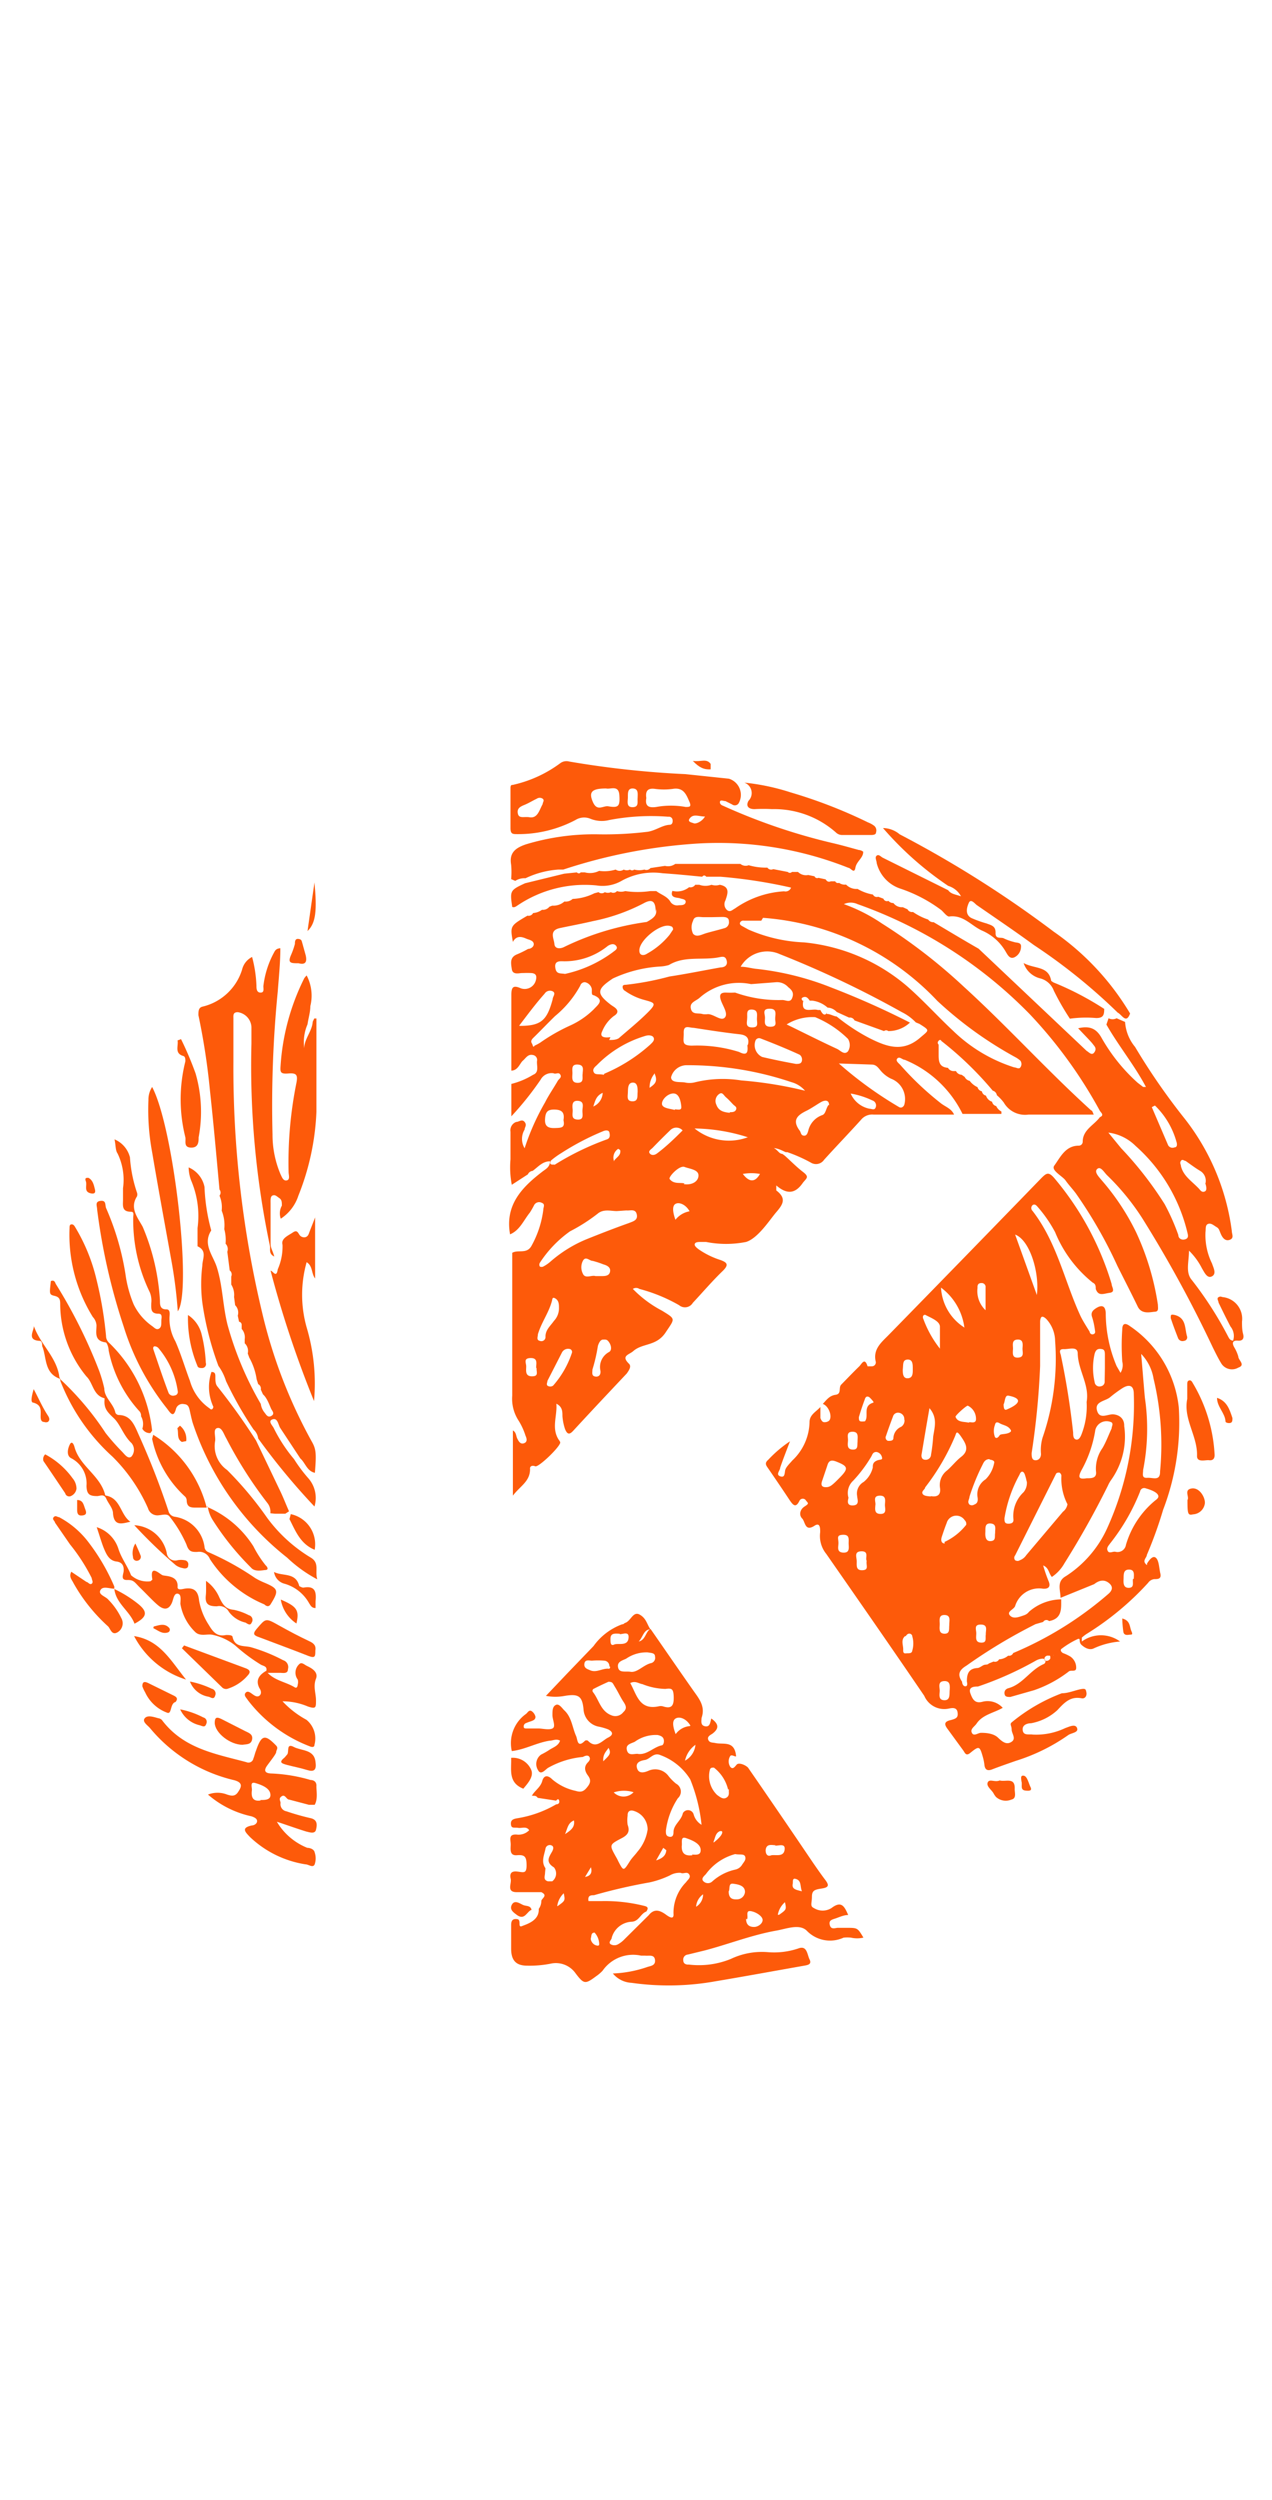 <svg viewBox="0 0 58.53 115" xmlns="http://www.w3.org/2000/svg"><g fill="#fd5a0a"><path d="m12.44 69.61a.64.64 0 0 0 -.12-.45 19.26 19.26 0 0 1 -1.91-3c-.11-.18-.2-.52-.41-.47s-.07.38-.1.59a1.34 1.34 0 0 0 .55 1.34 16.29 16.29 0 0 1 1.85 2.21 6.94 6.94 0 0 0 2 1.82c.42.25.18.62.3 1a6.28 6.28 0 0 1 -1.39-1 13.15 13.15 0 0 1 -4.35-6.22c-.05-.18-.09-.37-.13-.55s-.09-.28-.26-.29a.31.31 0 0 0 -.37.21c-.11.41-.23.25-.41 0a11.5 11.5 0 0 1 -2-3.78 28.32 28.32 0 0 1 -1.22-5.38c0-.16-.12-.37.16-.4s.19.21.26.35a12.3 12.3 0 0 1 .88 3 5.6 5.6 0 0 0 .38 1.41 2.62 2.62 0 0 0 .85 1c.1.07.2.2.33.11s.08-.29.1-.44 0-.24-.14-.24c-.37 0-.33-.24-.33-.48a1 1 0 0 0 -.07-.51 7.6 7.6 0 0 1 -.76-3.44c0-.11.06-.26-.11-.26-.43 0-.36-.3-.36-.56s0-.34 0-.52a2.78 2.78 0 0 0 -.25-1.6c-.1-.14-.08-.36-.14-.65a1.22 1.22 0 0 1 .71.83 6.3 6.3 0 0 0 .32 1.61.25.25 0 0 1 0 .19c-.35.55.06 1 .27 1.4a10.17 10.17 0 0 1 .79 3.39c0 .18 0 .41.3.4.18 0 .15.21.14.35a2.11 2.11 0 0 0 .27 1.12c.26.59.44 1.21.67 1.82a2.29 2.29 0 0 0 .91 1.27s.08.1.14 0 0-.1 0-.14a2.15 2.15 0 0 1 -.06-1.54c.19 0 .18.12.18.25s0 .29.08.4a29.17 29.17 0 0 1 1.79 2.5l1.11 2.32c.15.31.27.63.41.94l-.17.11h-.48zm-4.26-5.61a3.94 3.94 0 0 0 -.9-2 .26.26 0 0 0 -.16-.07c-.08 0-.08.1-.06.15.23.68.46 1.37.7 2a.23.23 0 0 0 .28.11.16.16 0 0 0 .14-.19z"/><path d="m1.56 61c.28.81 1 1.38 1.16 2.26a.33.33 0 0 0 .08.21 13.39 13.39 0 0 1 2.06 2.45 10.12 10.12 0 0 0 .75.85c.12.12.28.37.44.23a.48.48 0 0 0 0-.62c-.37-.34-.51-.86-.82-1.15s-.45-.46-.42-.83v-.08c-.53-.13-.52-.7-.83-1a5.27 5.27 0 0 1 -1.21-3.3c0-.2 0-.35-.26-.41s-.23-.1-.17-.68c.12-.05.18 0 .22.12a23.39 23.39 0 0 1 2 4 6.35 6.35 0 0 1 .24.82c0 .43.43.7.51 1.12a.19.19 0 0 0 .14.1c.56 0 .73.45.92.88a36.49 36.49 0 0 1 1.38 3.53.35.35 0 0 0 .29.27 1.62 1.62 0 0 1 1.37 1.38.28.28 0 0 0 .18.25 12.9 12.9 0 0 1 2.15 1.19 3.29 3.29 0 0 0 .42.21c.66.28.68.37.29 1-.09.13-.19.09-.29 0a5.52 5.52 0 0 1 -2.5-2.08.53.53 0 0 0 -.59-.33c-.24 0-.38 0-.49-.34a5.81 5.81 0 0 0 -.77-1.28c-.11-.16-.33-.08-.49-.07a.45.45 0 0 1 -.51-.32 7.71 7.71 0 0 0 -1.64-2.38 9.16 9.16 0 0 1 -2.39-3.47s0-.11-.06-.12c-.7-.27-.57-1-.78-1.49 0-.08 0-.23-.11-.24-.6-.03-.28-.44-.27-.68z"/><path d="m12.74 83.8a2.86 2.86 0 0 0 1.4 1.2c.12 0 .31.06.34.21a.86.86 0 0 1 0 .55c-.08.18-.28 0-.42 0a4.77 4.77 0 0 1 -2.55-1.25c-.23-.24-.43-.43.08-.54.1 0 .24-.08.24-.2s-.14-.18-.26-.22a4.5 4.5 0 0 1 -2-1 1.2 1.2 0 0 1 .88 0c.19.06.36.1.5-.11s.27-.43-.17-.55a7.16 7.16 0 0 1 -3.88-2.4c-.11-.13-.37-.29-.24-.45s.41-.06.63 0a.26.26 0 0 1 .19.12c1 1.29 2.45 1.52 3.86 1.9a.23.23 0 0 0 .32-.17c.05-.12.07-.24.12-.36.25-.73.41-.77.93-.23.11.12 0 .2 0 .29s-.27.42-.42.63-.12.35.19.36a7.37 7.37 0 0 1 1.81.3c.14 0 .28.08.27.27s.08.6-.08.87c0 0-.18 0-.27 0l-.91-.24c-.12 0-.18-.26-.34-.15s-.05.2-.05.31a.33.33 0 0 0 .27.38 11.13 11.13 0 0 0 1.09.31c.36.07.32.33.27.54s-.31.11-.45.08c-.48-.15-.92-.31-1.35-.45zm-.77-1c.24 0 .51 0 .47-.28s-.42-.42-.69-.5-.14.21-.16.34c-.04.33.06.52.41.46z"/><path d="m12.25 76.87c.07-.24-.16-.23-.27-.31a8 8 0 0 1 -1.16-.87 2.49 2.49 0 0 0 -1-.48c-.27-.08-.61.1-.85-.15a2.34 2.34 0 0 1 -.67-1.28.06.06 0 0 1 0 0c0-.17.06-.44-.12-.47s-.2.26-.27.42c-.16.36-.4.31-.64.11s-.54-.53-.81-.79-.29-.38-.61-.37-.17-.26-.16-.41 0-.4-.33-.44-.46-.32-.57-.58-.21-.62-.34-1a1.53 1.53 0 0 1 1 1c.14.44.42.79.58 1.21a1.13 1.13 0 0 0 .89.28s.1-.07.09-.09c-.13-.73.34-.24.47-.19s.74 0 .69.55c0 .15.21.09.32.07.44-.07.63.11.67.54a3 3 0 0 0 .45 1.13c.19.32.38.55.79.46.11 0 .28 0 .3.08.1.5.52.4.84.48a7.74 7.74 0 0 1 1.49.6.33.33 0 0 1 .22.41c0 .23-.23.17-.38.17h-.64z"/><path d="m14.5 56v2.81c-.18-.23-.1-.57-.39-.75a5.51 5.51 0 0 0 0 3 9.06 9.06 0 0 1 .34 3.39 48.87 48.87 0 0 1 -2-6c.1 0 .27.37.33-.06a2.6 2.6 0 0 0 .22-1.13c-.08-.29.26-.42.48-.57s.24.07.34.16.31.12.39-.1.18-.46.29-.75z"/><path d="m7 50c1 1.88 1.85 9.42 1.18 10.32a21.28 21.28 0 0 0 -.3-2.37c-.3-1.67-.6-3.29-.88-4.95a10.7 10.7 0 0 1 -.17-2.4 1.07 1.07 0 0 1 .17-.6z"/><path d="m12.24 76.86c.33.44.88.49 1.31.75.09.06.14 0 .15-.12a.43.43 0 0 0 0-.23.53.53 0 0 1 .06-.7c.11-.12.23 0 .34.06s.58.24.44.6 0 .67 0 1 0 .4-.37.28a3 3 0 0 0 -1.17-.24 4.3 4.3 0 0 0 1.1.85 1.11 1.11 0 0 1 .37 1.15c0 .13-.13.11-.22.07a6.52 6.52 0 0 1 -2.85-2.13c-.06-.1-.2-.21-.1-.33s.23 0 .33.07.21.14.31.06.08-.23 0-.34c-.2-.38 0-.62.29-.79zm.85 1.39s0 0 0 0h.05z"/><path d="m6.49 65.15a.31.31 0 0 0 -.1-.26 5.82 5.82 0 0 1 -1.39-2.77c0-.13-.08-.37-.14-.37-.54-.07-.42-.46-.42-.79a.63.63 0 0 0 -.17-.38 7.18 7.18 0 0 1 -1.07-4.09c0-.08 0-.17.1-.17s.14.1.19.18a8.35 8.35 0 0 1 .95 2.36 17.43 17.43 0 0 1 .44 2.6.42.42 0 0 0 .12.29 6.61 6.61 0 0 1 2 4.06l-.08.11a.38.38 0 0 1 -.37-.2.71.71 0 0 0 -.06-.57z"/><path d="m5.26 73.08c-.23 0-.53-.14-.64.07s.24.28.37.44a3.11 3.11 0 0 1 .59.84.48.48 0 0 1 -.18.66c-.25.14-.31-.14-.42-.27a7.84 7.84 0 0 1 -1.6-2c-.07-.15-.22-.28-.1-.52l.7.47c.07 0 .15.15.24.08s0-.18 0-.26a8.48 8.48 0 0 0 -1-1.55l-.69-1c0-.07-.15-.15-.06-.25s.17 0 .25 0a4.15 4.15 0 0 1 1.38 1.19 9.35 9.35 0 0 1 1.16 2z"/><path d="m8.33 47.8a14.93 14.93 0 0 1 .67 1.58 6.35 6.35 0 0 1 .14 2.94c0 .19 0 .48-.35.47s-.23-.29-.26-.47a7.15 7.15 0 0 1 0-3.5c0-.09 0-.2-.08-.24-.44-.12-.23-.46-.28-.72z"/><path d="m7.05 66a5.53 5.53 0 0 1 2.46 3.35h-.47c-.24 0-.44 0-.45-.33a.26.26 0 0 0 -.1-.2 5 5 0 0 1 -1.49-2.63z"/><path d="m9.51 69.31a4.71 4.71 0 0 1 2.15 1.82 5 5 0 0 0 .56.87c.09.08.15.21 0 .22s-.5.1-.67-.11a12.55 12.55 0 0 1 -1.77-2.2 1.59 1.59 0 0 1 -.22-.61z"/><path d="m8.47 75.69 2.86 1.06c.19.08.2.18.07.32a2 2 0 0 1 -.89.6.26.26 0 0 1 -.3-.06l-1.84-1.79z"/><path d="m14.51 75.93c0 .25 0 .36-.3.25-.76-.3-1.53-.58-2.29-.87-.23-.08-.31-.14-.12-.37.43-.5.41-.52 1-.19s.94.51 1.42.74c.23.1.33.22.29.44z"/><path d="m6 70c-.37.08-.75.23-.8-.38 0-.24-.21-.45-.31-.68s-.27-.13-.41-.12c-.35 0-.49-.07-.5-.47a1.31 1.31 0 0 0 -.7-1.27c-.23-.11-.17-.43-.07-.63s.19 0 .22.12c.24.87 1.16 1.29 1.4 2.16 0 0 0 .07.06.07.67.13.65.89 1.11 1.2z"/><path d="m8.56 77.26a4.07 4.07 0 0 1 -2.39-2c1.2.19 1.68 1.12 2.39 2z"/><path d="m8.65 60.49a1.48 1.48 0 0 1 .62.86 6.67 6.67 0 0 1 .2 1.34.18.18 0 0 1 -.16.24c-.1 0-.2 0-.23-.11a5.68 5.68 0 0 1 -.43-2.33z"/><path d="m6.55 77.57c0-.22.1-.23.27-.15l1.18.58c.16.08.18.16.08.29-.27.07-.16.6-.4.49a1.79 1.79 0 0 1 -1-.93 1.6 1.6 0 0 1 -.13-.28z"/><path d="m2.08 66.9a3.7 3.7 0 0 1 1.26 1.1.75.75 0 0 1 .18.48.43.43 0 0 1 -.24.33.19.19 0 0 1 -.28-.12c-.33-.49-.67-1-1-1.48a.3.3 0 0 1 .08-.31z"/><path d="m11.16 80.26c-.57 0-1.26-.54-1.28-1 0-.27.09-.29.3-.19l1.1.56c.16.08.37.14.32.39s-.29.21-.44.24z"/><path d="m9.48 72.72a1.83 1.83 0 0 1 .62.78c.14.28.27.52.65.55a2.67 2.67 0 0 1 .7.25.22.22 0 0 1 .13.34c-.06.15-.17.07-.28 0a1.31 1.31 0 0 1 -.77-.5.5.5 0 0 0 -.55-.25c-.39 0-.55-.1-.51-.5.02-.17.01-.39.01-.67z"/><path d="m6.18 70.16a1.61 1.61 0 0 1 1.49 1.26.39.39 0 0 0 .5.35.87.87 0 0 1 .32 0 .19.19 0 0 1 .17.24c0 .14-.14.16-.26.12a.77.77 0 0 1 -.31-.13 22.42 22.42 0 0 1 -1.91-1.84z"/><path d="m14.52 81.07c.05.35-.07.45-.39.35s-.61-.15-.91-.23-.39-.13-.12-.35l.12-.14c.09-.13-.06-.53.3-.34s.95.1 1 .71z"/><path d="m12.61 72.31c.39.21 1 0 1.16.65 0 0 .13.08.2.07.55-.1.59.22.55.63v.31c-.19 0-.23-.13-.29-.21a1.89 1.89 0 0 0 -1.18-.92.65.65 0 0 1 -.44-.53z"/><path d="m5.25 73.09a5.6 5.6 0 0 1 1.07.66c.5.39.46.63-.13.94-.22-.59-.86-.93-.93-1.61z"/><path d="m46 81.9c.28.08.72-.17.69.4 0 .17.09.43-.15.48a.67.67 0 0 1 -.71-.12.91.91 0 0 1 -.11-.16c-.09-.17-.35-.33-.27-.51s.33.01.55-.09z"/><path d="m13.38 69.65a1.42 1.42 0 0 1 1.1 1.64c-.66-.27-.88-.86-1.16-1.41z"/><path d="m13.74 44.31c-.36 0-.52 0-.34-.4a3.53 3.53 0 0 0 .17-.49c0-.09 0-.25.16-.23s.15.1.18.19l.15.54c.08.31.01.48-.32.39z"/><path d="m8.29 78.63a3.91 3.91 0 0 1 1.06.37.21.21 0 0 1 .14.3c-.06.19-.19.09-.31.06a1.31 1.31 0 0 1 -.89-.73z"/><path d="m14.47 40.59c.12 1.28.07 1.87-.32 2.24z"/><path d="m8.74 77.35a4.28 4.28 0 0 1 1 .33.23.23 0 0 1 .16.32c-.06.2-.19.08-.3.05a1.11 1.11 0 0 1 -.86-.7z"/><path d="m1.55 63.9c.22.41.4.83.65 1.21.06.09.12.21 0 .3a.24.24 0 0 1 -.17 0c-.14 0-.16-.13-.16-.25 0-.27.06-.53-.34-.64-.15 0-.05-.38.02-.62z"/><path d="m12.92 73.58c.75.32.86.5.72 1.1a1.64 1.64 0 0 1 -.72-1.1z"/><path d="m3.55 69c.28 0 .3.24.36.39s.11.29-.11.32-.25-.1-.25-.26z"/><path d="m4.07 54.18c.21.11.25.34.3.54s-.09.2-.21.17c-.32-.08-.14-.37-.21-.55s.05-.16.12-.16z"/><path d="m47 81.94c0-.09-.07-.28.1-.26s.23.35.32.53-.09.17-.21.16c-.3-.02-.15-.27-.21-.43z"/><path d="m7.06 74.9c0-.06 0-.08.05-.09.24-.06.48-.15.68.08a.13.13 0 0 1 -.06.2c-.27.09-.45-.09-.67-.19z"/><path d="m6.23 71c.1.22.17.37.23.53a.18.18 0 0 1 -.12.26.17.17 0 0 1 -.22-.17.82.82 0 0 1 .11-.62z"/><path d="m8.37 66.33c-.25-.14-.14-.41-.21-.63l.12-.12a.8.8 0 0 1 .29.71z"/><path d="m50 48.34c.11.06.24.24.36.06s0-.27-.08-.38-.42-.45-.67-.72c.51-.12.82 0 1.06.41a8.22 8.22 0 0 0 1.67 2.09l.26.2s.05 0 .13 0c-.53-1-1.26-1.89-1.82-2.87l.1-.29a.4.4 0 0 0 .37 0l.39.17a2 2 0 0 0 .46 1.15 29.67 29.67 0 0 0 2.22 3.22 10.59 10.59 0 0 1 2.23 5.24c0 .15.12.33-.09.41s-.34-.09-.42-.28-.08-.24-.2-.31-.24-.19-.38-.14-.1.24-.12.37a2.94 2.94 0 0 0 .3 1.45c.06.19.22.47 0 .59s-.35-.18-.46-.36a3.09 3.09 0 0 0 -.6-.82c0 .52-.17 1 .13 1.35a16.66 16.66 0 0 1 1.66 2.58c.05.09.09.2.24.21a.69.69 0 0 0 -.12-.65c-.19-.36-.37-.73-.55-1.1 0-.08-.1-.19 0-.25s.15 0 .22 0a1 1 0 0 1 .86 1.12c0 .19 0 .38.05.57s0 .33-.24.31-.28.1-.17.3a1.82 1.82 0 0 1 .19.43c0 .17.35.39 0 .51a.58.58 0 0 1 -.77-.17c-.15-.24-.27-.49-.4-.75a57.44 57.44 0 0 0 -3.23-5.92 11 11 0 0 0 -1.63-2c-.14-.13-.3-.44-.46-.3s.08.37.21.53a10.89 10.89 0 0 1 1.58 2.39 12.14 12.14 0 0 1 1 3.33c0 .15.05.31-.14.32s-.61.14-.79-.24c-.3-.62-.62-1.24-.93-1.86a21 21 0 0 0 -1.92-3.35c-.15-.2-.33-.39-.47-.59s-.68-.46-.52-.68c.28-.38.51-.92 1.13-.92a.18.18 0 0 0 .18-.18c0-.55.52-.76.79-1.13.21-.09.06-.2 0-.29a21.22 21.22 0 0 0 -3.21-4.43 20.72 20.72 0 0 0 -7.94-5.08.75.75 0 0 0 -.63 0 7.74 7.74 0 0 1 1.75.89 25.26 25.26 0 0 1 3.77 2.91c2 1.82 3.84 3.86 5.86 5.69.06 0 .08.13.12.19-1 0-2 0-3 0a1.13 1.13 0 0 1 -1.14-.55 2.05 2.05 0 0 0 -.32-.34.26.26 0 0 0 -.19-.21 15.54 15.54 0 0 0 -2.37-2.29c0-.05-.09-.06-.12 0a.11.11 0 0 0 0 .17v.5c0 .34.07.54.43.57a.29.29 0 0 0 .25.15h.12a.3.3 0 0 0 .26.17l.14.1a.33.33 0 0 0 .23.18.93.93 0 0 0 .36.29.26.26 0 0 0 .2.19.25.25 0 0 0 .19.2.43.43 0 0 0 .28.28.25.25 0 0 0 .19.2.53.53 0 0 0 .24.25v.11h-1.79a5.13 5.13 0 0 0 -2.66-2.49c-.11 0-.24-.17-.34-.06s.07.22.14.3a13.93 13.93 0 0 0 1.85 1.75c.21.17.5.25.62.53h-3.71a.66.66 0 0 0 -.57.24c-.56.62-1.14 1.22-1.7 1.84a.45.45 0 0 1 -.61.13 6.87 6.87 0 0 0 -1.08-.48s0 0-.06 0-.28-.16-.56-.19c.2.11.23.26.39.27l.11.08c.28.25.54.52.84.75s.17.28 0 .49c-.34.5-.72.57-1.23.13v.23c.49.37.3.65 0 1s-.84 1.2-1.39 1.37a4.75 4.75 0 0 1 -1.84 0h-.24c-.11 0-.25 0-.28.09s.09.18.18.25a3.78 3.78 0 0 0 1 .49c.3.11.4.21.12.49-.49.47-.94 1-1.39 1.48a.42.42 0 0 1 -.63.11 7.5 7.5 0 0 0 -1.83-.75.27.27 0 0 0 -.3 0 5.27 5.27 0 0 0 1.34 1c.65.4.6.35.17 1s-1.06.48-1.49.86c-.19.17-.58.21-.2.58.13.12 0 .31-.1.45-.82.87-1.64 1.74-2.45 2.62-.18.2-.28.2-.39-.06a2.46 2.46 0 0 1 -.12-.6c0-.21 0-.43-.28-.57.05.56-.24 1.12.11 1.66a.37.37 0 0 1 .07.12c0 .2-1 1.16-1.15 1.1s-.26 0-.24.13c0 .57-.45.77-.79 1.22v-3c.16.09.14.25.2.37s.14.28.31.22.13-.22.07-.35a3 3 0 0 0 -.31-.68 1.84 1.84 0 0 1 -.3-1.16c0-2.19 0-4.38 0-6.57.27-.16.66.07.88-.31a4.59 4.59 0 0 0 .55-1.67c0-.12.1-.26-.07-.32a.26.26 0 0 0 -.36.12 3.54 3.54 0 0 1 -.19.33c-.29.36-.46.81-.91 1-.24-1.34.53-2.15 1.48-2.88.15-.12.35-.2.36-.48-.35 0-.55.26-.8.44a.27.27 0 0 0 -.22.16l-.74.48a4.22 4.22 0 0 1 -.06-1.17c0-.42 0-.85 0-1.27a.41.41 0 0 1 .26-.45c.13 0 .27-.15.39 0s0 .24 0 .35a.83.83 0 0 0 0 .86 10.91 10.91 0 0 1 .94-2.11c.17-.34.39-.65.59-1 .06-.09.19-.15.11-.28s-.2 0-.31-.06a.57.57 0 0 0 -.59.29 14.23 14.23 0 0 1 -1.35 1.69v-1.49a3.54 3.54 0 0 0 1-.42c.29-.11.16-.41.18-.63a.23.23 0 0 0 -.19-.28c-.23-.05-.32.14-.46.26s-.22.45-.53.46c0-1.16 0-2.33 0-3.49 0-.36.09-.45.43-.3a.53.53 0 0 0 .7-.38c.05-.19 0-.31-.22-.32s-.29 0-.42 0-.43.1-.47-.18-.1-.54.24-.68a4.81 4.81 0 0 0 .51-.25c.11 0 .27-.09.26-.23s-.17-.18-.29-.22-.47-.26-.67.13c-.13-.74-.13-.74.67-1.21a.23.23 0 0 0 .26-.12.79.79 0 0 0 .41-.15.38.38 0 0 0 .34-.14l.13-.05a.77.77 0 0 0 .56-.19.47.47 0 0 0 .38-.12 2.46 2.46 0 0 0 1-.26l.19-.05a.23.23 0 0 0 .29 0 .35.35 0 0 0 .28 0 .22.22 0 0 0 .28-.05.62.62 0 0 0 .38 0 4 4 0 0 0 1.15 0h.28c.22.17.51.24.66.51a.37.37 0 0 0 .38.14c.12 0 .29 0 .31-.14s-.16-.14-.27-.18-.47 0-.34-.34a.88.88 0 0 0 .77-.17.26.26 0 0 0 .28-.11h.19a.83.83 0 0 0 .56 0 .62.62 0 0 0 .38 0c.49.09.36.42.26.72a.36.36 0 0 0 .06.43c.15.14.26 0 .38-.06a4.37 4.37 0 0 1 2.26-.79.27.27 0 0 0 .32-.17 23.13 23.13 0 0 0 -3.24-.5h-.66c-.07-.08-.13-.07-.19 0-.61-.06-1.21-.12-1.82-.16a3 3 0 0 0 -1.89.35 1.76 1.76 0 0 1 -1.15.21 5.53 5.53 0 0 0 -3.62.91c-.08.05-.15.12-.26.08-.11-.75-.1-.77.59-1.09l1.8-.44.58-.06c.07.06.13.06.18 0h.19a.94.94 0 0 0 .66-.07 1.77 1.77 0 0 0 .76-.06.32.32 0 0 0 .37 0 .33.33 0 0 0 .29 0 .14.14 0 0 0 .19 0 .94.94 0 0 0 .47 0 .24.24 0 0 0 .28-.07l.67-.1a.56.56 0 0 0 .47-.09h3a.38.38 0 0 0 .38.06 2.78 2.78 0 0 0 .86.11.21.21 0 0 0 .27.07l.67.13a.13.13 0 0 0 .19 0h.28a.52.52 0 0 0 .47.14l.29.06a.13.13 0 0 0 .18.07l.33.07c.06.09.13.14.24.09h.2a.14.14 0 0 0 .18.07.44.44 0 0 0 .32.08.66.66 0 0 0 .53.2 2.1 2.1 0 0 0 .71.26.19.19 0 0 0 .24.1l.24.09a.17.17 0 0 0 .23.1.29.29 0 0 0 .23.1.48.48 0 0 0 .43.19l.22.1a.23.23 0 0 0 .25.12 2.7 2.7 0 0 0 .7.35.27.27 0 0 0 .25.12c.69.41 1.37.82 2.07 1.22m-7 3c.18 0 .31.1.47.12a9 9 0 0 0 1.52 1c.76.38 1.5.66 2.29 0 .45-.39.5-.34 0-.66l-.17-.07a2.3 2.3 0 0 0 -.64-.47 46.59 46.59 0 0 0 -5.62-2.67 1.41 1.41 0 0 0 -1.8.58c.27 0 .51.08.75.1a13.08 13.08 0 0 1 3.43.86 37.47 37.47 0 0 1 3.61 1.61 1.45 1.45 0 0 1 -1 .39.14.14 0 0 0 -.19 0l-1.36-.49a.23.23 0 0 0 -.25-.13l-.57-.26a.6.6 0 0 0 -.42-.2 1.29 1.29 0 0 0 -.7-.32h-.12c-.07-.1-.15-.21-.29-.16s-.08.12 0 .2v-.07c-.15.68.39.37.66.46h.12c.11.24.25.3.32.05zm-3-4.29h-.8a.17.17 0 0 0 -.16.06c-.06.09 0 .15.08.19l.29.16a7.09 7.09 0 0 0 2.56.59 8.55 8.55 0 0 1 4.72 2c.75.65 1.41 1.39 2.14 2.07a7.13 7.13 0 0 0 2.81 1.68c.1 0 .21.1.28 0a.26.26 0 0 0 0-.31 1.19 1.19 0 0 0 -.23-.16 17.74 17.74 0 0 1 -3.59-2.59 12.26 12.26 0 0 0 -8.02-3.82zm-7 5.49c.14 0 .31 0 .44-.08.45-.39.92-.77 1.34-1.19s.32-.44-.15-.57a2.74 2.74 0 0 1 -.9-.42.2.2 0 0 1 -.11-.19c0-.08.08-.09.15-.09a13 13 0 0 0 2-.38c.79-.12 1.57-.28 2.36-.42.16 0 .33-.08.28-.3s-.18-.2-.33-.17c-.77.16-1.6-.08-2.33.36a1.67 1.67 0 0 1 -.41.07 6 6 0 0 0 -2.17.55c-.75.5-.77.69-.08 1.22l.12.08c.2.13.25.28 0 .43a1.68 1.68 0 0 0 -.53.7c-.11.22.01.32.38.27zm6.53-2.57a2.73 2.73 0 0 0 -2.36.62c-.17.16-.48.21-.41.51s.35.18.55.25a.86.86 0 0 0 .23 0c.28 0 .61.34.78.16s-.09-.53-.18-.8 0-.36.25-.35.3 0 .41 0a5.94 5.94 0 0 0 2.17.34c.16 0 .36.14.45-.09s0-.36-.18-.5a.69.69 0 0 0 -.54-.23zm2.61 5.08a1.26 1.26 0 0 0 -.75-.57 14.92 14.92 0 0 0 -4.86-.78.74.74 0 0 0 -.68.55c0 .27.39.21.62.24a1 1 0 0 0 .46 0 5.37 5.37 0 0 1 2.15-.09 18.41 18.41 0 0 1 3.12.52zm-7-8.4c0-.5-.16-.62-.57-.39a8.7 8.7 0 0 1 -2.31.81c-.51.12-1 .21-1.52.32s-.28.48-.26.73.29.23.47.13a12.52 12.52 0 0 1 3.78-1.14c.34-.19.47-.31.43-.59zm-1.79 13.76c-.27 0-.61-.11-.88.12a8 8 0 0 1 -1.27.81 5.33 5.33 0 0 0 -1.39 1.45.17.17 0 0 0 0 .17.18.18 0 0 0 .16 0 1.69 1.69 0 0 0 .31-.21 6 6 0 0 1 1.69-1.05c.65-.26 1.29-.51 1.94-.74.2-.08.42-.13.36-.4s-.3-.16-.48-.18zm22.62-3.61.59.72a16.5 16.5 0 0 1 2 2.57 10 10 0 0 1 .63 1.42c0 .15.14.25.31.2s.14-.18.11-.3a7.73 7.73 0 0 0 -2.39-4 2.15 2.15 0 0 0 -1.25-.61zm-26.4-4a2.15 2.15 0 0 0 .26-.14 8.46 8.46 0 0 1 1.34-.77 3.76 3.76 0 0 0 1.12-.76c.19-.21.52-.43 0-.65-.14 0-.06-.22-.1-.33a.4.4 0 0 0 -.31-.27.22.22 0 0 0 -.21.16 4.75 4.75 0 0 1 -1.16 1.4c-.35.34-.68.69-1 1-.07.07-.13.15-.07.25s.03.14.09.16zm14 .82a17.84 17.84 0 0 0 2.76 2c.11.07.21 0 .25-.1a1 1 0 0 0 -.61-1.2 1.45 1.45 0 0 1 -.51-.41c-.1-.12-.19-.24-.38-.24zm-4.18-.88c.06-.28-.06-.42-.36-.46-.72-.08-1.43-.19-2.14-.3-.21 0-.47-.16-.46.23s-.12.58.37.59a6.45 6.45 0 0 1 2.18.29c.35.18.42.04.38-.3zm1.75-.93c.84.41 1.59.79 2.35 1.14.15.07.33.3.5.11a.54.54 0 0 0 0-.57 4.71 4.71 0 0 0 -1.51-1 2.24 2.24 0 0 0 -1.37.37zm-8.36 2.28a7.56 7.56 0 0 0 2.1-1.33c.09-.09.22-.19.17-.32s-.26-.13-.38-.09a5.19 5.19 0 0 0 -2.24 1.35c-.09.08-.21.18-.14.32s.22.07.46.12zm7.19-1.62a.18.18 0 0 0 -.23.08.6.6 0 0 0 .3.77c.51.12 1 .22 1.55.32.12 0 .23 0 .27-.11s0-.26-.11-.32c-.57-.26-1.18-.51-1.78-.74zm-9-2.97a5.77 5.77 0 0 0 2.2-1c.08-.07.26-.15.15-.29s-.28-.06-.38 0a3.15 3.15 0 0 1 -2 .71c-.17 0-.46-.05-.42.28s.23.26.45.3zm6.74-2.61h-.37c-.18 0-.42-.08-.48.17a.68.68 0 0 0 0 .59c.14.17.36.06.53 0s.6-.16.9-.25a.28.28 0 0 0 .22-.32c0-.18-.16-.2-.31-.2zm-8.82 5c1 0 1.25-.27 1.51-1.22 0-.13.17-.28 0-.37a.29.29 0 0 0 -.37.11c-.42.47-.78.96-1.17 1.47zm1.6 6.39a12.48 12.48 0 0 1 2.41-1.17c.15-.05.14-.2.11-.32s-.19-.1-.3-.05a12 12 0 0 0 -1.91 1 3.83 3.83 0 0 0 -.46.33.18.18 0 0 0 -.05.16c.03.04.1.05.17.04zm12.63-2.74c0-.26-.2-.23-.34-.16s-.45.29-.69.41c-.41.2-.69.42-.33.91.07.08.05.22.19.24s.18-.12.21-.22a1 1 0 0 1 .66-.73c.15-.07.15-.29.27-.46zm-7.18-8.08c0-.13-.07-.15-.16-.17-.44-.11-1.41.67-1.39 1.14 0 .25.22.23.35.14a3.54 3.54 0 0 0 1.04-.87zm-4.65 19.46a.14.14 0 0 0 -.12-.17.32.32 0 0 0 -.35.18l-.66 1.29c0 .07-.06.15 0 .22a.23.23 0 0 0 .26 0 4.36 4.36 0 0 0 .87-1.52zm-.6-2.07c0-.13 0-.31-.15-.41s-.15 0-.17.09c-.14.55-.49 1-.65 1.55 0 .12-.08.26.09.3a.19.19 0 0 0 .26-.2c0-.31.23-.49.39-.72a.84.84 0 0 0 .23-.61zm1.68-1.45h.27c.16 0 .36 0 .4-.2s-.13-.29-.31-.34a4 4 0 0 0 -.49-.16c-.15 0-.32-.24-.45 0a.65.65 0 0 0 0 .59c.11.25.4.05.58.11zm7-6.39a8.37 8.37 0 0 0 -2.44-.4 2.51 2.51 0 0 0 2.46.4zm18.73-1.45-.13.07.75 1.75a.23.23 0 0 0 .29.1c.14 0 .13-.16.09-.27a3.7 3.7 0 0 0 -.98-1.65zm2.33 3.61a.53.53 0 0 0 -.22-.6c-.24-.14-.46-.31-.69-.47-.07 0-.14-.1-.21 0s0 .16 0 .24c.11.45.48.68.79 1 .09.08.15.23.3.17s.04-.31.05-.34zm-24 0c.39.06.68-.13.68-.4s-.4-.3-.64-.39-.74.45-.69.55c.19.26.5.15.69.21zm-4.2 8.53c0 .14-.05.29.13.32s.26-.1.24-.26a.78.78 0 0 1 .4-.87c.13-.08.1-.29 0-.44s-.16-.13-.28-.13-.2.16-.24.3c-.06.39-.15.76-.25 1.08zm4.15-11a.39.39 0 0 0 -.58 0c-.27.26-.54.53-.8.8-.07.07-.22.15-.13.26s.24.07.33 0c.39-.29.77-.65 1.18-1.06zm2.17-.84c.11 0 .24 0 .29-.12s-.06-.16-.13-.23-.21-.23-.33-.33-.17-.28-.34-.14a.39.39 0 0 0 -.11.47c.11.31.36.35.62.38zm-7.65.35c.05-.32-.06-.46-.4-.47s-.43.11-.45.44.14.42.45.41.47-.01.4-.35zm13.2-1.24a1.2 1.2 0 0 0 .87.73c.11 0 .25.1.3-.08a.24.24 0 0 0 -.16-.3 3.83 3.83 0 0 0 -1.01-.32zm-8.08.76c.14 0 .32.07.3-.13s-.08-.58-.34-.6-.56.27-.55.48.41.22.59.28zm4.62-4.19c0-.17.1-.44-.25-.44s-.23.22-.22.39-.09.44.25.44.21-.23.22-.36zm-11 16.07c0-.17.09-.44-.24-.44s-.24.18-.22.34-.09.49.25.5.22-.19.23-.37zm2.13-11.83c0-.16.1-.41-.19-.44s-.28.19-.26.39-.1.45.22.47.22-.24.23-.42zm7.58-4.24c0 .17-.1.41.21.42s.25-.16.24-.35.08-.45-.22-.47-.21.23-.23.4zm-7.57 2.55c0-.16.09-.4-.22-.42s-.25.21-.25.39-.07.45.24.45.2-.25.23-.42zm2.53.84c0-.18 0-.44-.23-.43s-.21.29-.22.48-.05.38.22.38.21-.25.23-.43zm2.39 5.49c-.17-.31-.48-.44-.65-.34s-.11.43 0 .73a1.06 1.06 0 0 1 .65-.39zm2.45-1.72c.3.4.57.39.79 0a2.33 2.33 0 0 0 -.79 0zm-5.92-.61c.11-.16.32-.24.28-.48 0 0-.08-.07-.1-.06a.48.48 0 0 0 -.18.58zm-.53-3.12c-.3.14-.34.36-.43.63a.72.72 0 0 0 .43-.59zm2.4-.9a1 1 0 0 0 -.24.67c.2-.15.4-.26.24-.63z"/><path d="m37.86 64.58c.17-.18.3-.38.59-.42s.12-.33.26-.47.55-.57.83-.84c.11-.11.25-.43.38 0h.21a.18.18 0 0 0 .16-.24c-.11-.54.24-.84.57-1.17q3.53-3.61 7.06-7.25c.23-.23.33-.3.59 0a13.59 13.59 0 0 1 2.64 4.87c0 .14.2.37-.09.41s-.52.17-.64-.18c0-.11 0-.23-.14-.29a5.77 5.77 0 0 1 -1.73-2.32 6.14 6.14 0 0 0 -.8-1.16c-.06-.07-.14-.16-.24-.08a.18.18 0 0 0 0 .26c1.14 1.47 1.49 3.3 2.22 4.86.12.24.27.47.41.7 0 .07.08.15.18.11s.07-.13.06-.2a3.48 3.48 0 0 0 -.12-.56c-.08-.21 0-.32.17-.43s.43-.21.45.22a6.27 6.27 0 0 0 .5 2.44l.18.31a.67.67 0 0 0 .08-.52 10.31 10.31 0 0 1 0-1.47c0-.27.12-.33.35-.16a5.17 5.17 0 0 1 2.25 3.73 11.19 11.19 0 0 1 -.72 4.72 19.09 19.09 0 0 1 -.75 2.08c0 .11-.19.24-.07.39s.07 0 .08 0 .21-.38.38-.28.17.47.23.73-.09.27-.28.27a.4.4 0 0 0 -.28.17 13.27 13.27 0 0 1 -2.83 2.35 1.84 1.84 0 0 0 -.22.17s0 .06 0 .18a1.49 1.49 0 0 1 1.76 0 3.55 3.55 0 0 0 -1.2.31c-.19.1-.4 0-.57-.15s0-.36-.21-.26a4.08 4.08 0 0 0 -.72.44c-.07.06 0 .15.07.19a2.11 2.11 0 0 1 .34.16.62.62 0 0 1 .27.52c0 .21-.23.09-.33.16a5.59 5.59 0 0 1 -1.61.87l-1.09.31c-.12 0-.23 0-.26-.11s0-.24.16-.29c.68-.18 1-.84 1.65-1.12a.14.14 0 0 0 .06-.16.14.14 0 0 0 -.16-.08.72.72 0 0 0 -.26.08 15.4 15.4 0 0 1 -2.68 1.2c-.14 0-.46 0-.35.31s.23.48.56.39a.94.94 0 0 1 .93.28c-.42.24-.92.31-1.2.72-.09.14-.31.25-.22.43s.28 0 .42 0 .55 0 .78.22.41.34.63.19 0-.38 0-.56-.1-.24 0-.33a8.11 8.11 0 0 1 2.31-1.34c.28 0 .56-.12.83-.18s.27 0 .3.14-.05.31-.23.27c-.52-.1-.8.22-1.11.55a2.43 2.43 0 0 1 -1.21.6c-.18 0-.42.08-.38.33s.29.16.46.19a3.11 3.11 0 0 0 1.5-.3c.18-.06.46-.21.54 0s-.25.22-.4.32a8.68 8.68 0 0 1 -2.42 1.19c-.37.13-.75.26-1.11.4-.2.07-.3 0-.33-.19a2.2 2.2 0 0 0 -.07-.37c-.15-.53-.17-.54-.58-.21-.2.17-.25 0-.32-.1l-.73-1c-.15-.2-.16-.33.12-.4s.38-.12.34-.37-.28-.19-.43-.16a1 1 0 0 1 -1.1-.59c-1.49-2.19-3-4.36-4.51-6.53a1.31 1.31 0 0 1 -.28-1c0-.17 0-.45-.24-.31-.47.32-.44-.17-.59-.32s-.11-.41.11-.55.17-.15.07-.27a.17.17 0 0 0 -.3 0c-.17.35-.29.21-.44 0-.33-.5-.67-1-1-1.48-.09-.13-.19-.24 0-.4a5.68 5.68 0 0 1 1-.85c-.15.4-.31.8-.45 1.21 0 .13-.22.32 0 .4s.2-.14.23-.28.21-.31.33-.45a2.49 2.49 0 0 0 .79-1.76c0-.35.31-.48.5-.7v.51s.06.19.17.19a.33.33 0 0 0 .22-.06c.18-.16.01-.68-.28-.78zm3.8 10.67c-.23.18-.09.43-.1.64s.09.16.2.16.2 0 .22-.13a1.16 1.16 0 0 0 0-.64c0-.12-.19-.23-.31 0zm6.34-.64-.35.1a24.35 24.35 0 0 0 -3.18 1.91c-.35.21-.42.42-.2.74 0 .1.06.22.16.21s.08-.14.06-.22c0-.34.07-.59.47-.62.1 0 .19-.08.29-.13s.18 0 .25-.08l.22-.09a.2.2 0 0 0 .25-.1.71.71 0 0 0 .42-.17.2.2 0 0 0 .23-.12 16.29 16.29 0 0 0 4.38-2.72c.21-.18.22-.36 0-.52s-.45-.09-.65.07l-1.55.63c0-.35-.2-.75.25-1a5.15 5.15 0 0 0 1.89-2.19 13.77 13.77 0 0 0 1.23-6.2c0-.37-.2-.46-.53-.25a6 6 0 0 0 -.57.42c-.23.18-.71.19-.59.61s.49.15.75.17.51.18.5.54a3.44 3.44 0 0 1 -.61 2.49 1.48 1.48 0 0 0 -.14.25 40.5 40.5 0 0 1 -2 3.57 1.84 1.84 0 0 1 -.58.63c-.15-.17-.13-.42-.4-.53a7.1 7.1 0 0 0 .24.7c.13.28 0 .39-.25.37a1.15 1.15 0 0 0 -1.28.8c-.06.16-.4.25-.24.43s.42.07.63 0 .21-.15.31-.22a2.29 2.29 0 0 1 1.42-.52c0 .42.05.89-.56 1a.17.17 0 0 0 -.27.04zm-.14-11.77a35.68 35.68 0 0 1 -.39 4c0 .14 0 .31.15.33s.28-.09.28-.29a2.05 2.05 0 0 1 .07-.74 11.1 11.1 0 0 0 .58-4.46 1.51 1.51 0 0 0 -.4-1c-.06-.06-.14-.12-.2-.11s-.09.14-.09.23zm4.65-.55c.06.67.11 1.34.17 2a9.79 9.79 0 0 1 -.08 3.33c0 .18-.08.38.19.36s.6.17.59-.3a13 13 0 0 0 -.3-4.26 2.14 2.14 0 0 0 -.56-1.13zm-3.4 6.89a2.58 2.58 0 0 1 -.27-1.3.19.19 0 0 0 -.09-.14c-.09 0-.14 0-.18.1l-1.86 3.71a.17.17 0 0 0 0 .22.2.2 0 0 0 .22 0 .6.6 0 0 0 .29-.23l1.69-2a.54.54 0 0 0 .21-.36zm.89-4.69c.14-.78-.39-1.45-.41-2.23 0-.35-.4-.19-.63-.2s-.2.11-.15.26a36 36 0 0 1 .57 3.58c0 .12 0 .29.14.32s.22-.17.26-.28a3.53 3.53 0 0 0 .22-1.45zm1.32 6.89a.39.39 0 0 0 .49-.32 4.15 4.15 0 0 1 1.3-2c.09-.08.25-.16.17-.3s-.36-.24-.57-.3a.19.19 0 0 0 -.25.15 9.39 9.39 0 0 1 -1.38 2.39c-.07.1-.18.2-.11.34s.23.02.34.04zm-1.32-3.38c.24 0 .48 0 .43-.33a1.65 1.65 0 0 1 .3-1.06c.17-.29.28-.6.42-.9 0-.1.09-.2 0-.28a.53.53 0 0 0 -.75.35 5.53 5.53 0 0 1 -.62 1.82c-.22.4-.1.45.22.4zm-7.18.82c.32.06.49-.06.43-.4a.84.84 0 0 1 .33-.78c.23-.2.41-.44.64-.62.41-.31.22-.62 0-.94s-.21-.16-.28 0a10.33 10.33 0 0 1 -1.37 2.34c0 .09-.18.17-.12.29s.27.11.38.13zm-3.78.08c0 .06-.13.36.2.35s.21-.27.2-.44a.61.61 0 0 1 .3-.64 1.22 1.22 0 0 0 .42-.66c0-.12 0-.24.18-.32s.3 0 .23-.2a.31.31 0 0 0 -.24-.2c-.18 0-.19.14-.25.23a6.22 6.22 0 0 1 -.82 1.09.77.77 0 0 0 -.21.81zm8.2-.76a2.32 2.32 0 0 0 -.08-.3c-.05-.16-.17-.22-.25 0a6.16 6.16 0 0 0 -.69 2c0 .14 0 .25.18.25s.25-.07.23-.22a1.5 1.5 0 0 1 .47-1.23.67.67 0 0 0 .15-.48zm-4.47-3.37c-.13.73-.25 1.45-.37 2.17 0 .13.05.21.19.21a.24.24 0 0 0 .25-.23 8 8 0 0 0 .1-.84c.06-.41.21-.85-.16-1.29zm4.94-5.2c.13-1-.31-2.52-1-2.78zm-2.18 7.55c-.19 0-.26.13-.32.26a9.86 9.86 0 0 0 -.6 1.47c0 .12-.12.23 0 .36a.2.2 0 0 0 .22 0c.18-.06.17-.22.15-.35a.81.81 0 0 1 .37-.81 1.41 1.41 0 0 0 .39-.73c.05-.12-.07-.16-.2-.18zm-7.53 1.29c.19 0 .28-.07.67-.47s.33-.5-.17-.7c-.22-.09-.36-.08-.43.17l-.24.71c-.08.22.01.29.17.29zm12.84-5.48c0-.21 0-.41 0-.62s-.05-.25-.21-.26-.22.09-.26.22a2.9 2.9 0 0 0 0 1.31.22.22 0 0 0 .28.19.21.21 0 0 0 .18-.23zm-7.38 8a2.74 2.74 0 0 0 1-.79.23.23 0 0 0 -.07-.21.46.46 0 0 0 -.83.13c-.08.2-.15.41-.22.62s0 .32.13.32zm.91-9.9a2.73 2.73 0 0 0 -1.07-1.8 2.32 2.32 0 0 0 1.08 1.84zm-1.12 1c0-.44 0-.74 0-1s-.42-.41-.68-.55c-.1 0-.13.1-.08.2a4.91 4.91 0 0 0 .77 1.37zm-1.64 3.27a.29.29 0 0 0 -.23-.31.24.24 0 0 0 -.29.17c-.11.29-.22.59-.32.89a.16.16 0 0 0 .09.23c.13 0 .25 0 .25-.14a.59.59 0 0 1 .36-.51.34.34 0 0 0 .15-.31zm3 .12c.1 0 .31.07.3-.16a.67.67 0 0 0 -.38-.6c-.07 0-.6.47-.56.52.1.25.36.21.6.26zm7.56 7.2c0-.17.06-.42-.22-.42s-.24.26-.25.45 0 .4.25.39.16-.23.18-.4zm-13.59-1.62c0 .15-.09.4.21.42s.27-.19.26-.39.07-.44-.26-.43-.2.17-.21.4zm5.12 6.78c0-.18.06-.46-.25-.45s-.21.27-.21.44-.08.43.21.44.23-.29.25-.48zm-2.16-14.78c0 .16 0 .42.24.4s.22-.26.22-.45 0-.42-.24-.41-.19.23-.22.46zm-1.66 8.8c-.08-.13.12-.44-.23-.44s-.24.24-.23.43-.06.45.26.44.16-.23.2-.43zm6.64-6c-.12-.23-.35-.23-.52-.33s-.2 0-.22.08a.79.79 0 0 0 0 .55c.07.11.17 0 .22-.08s.39-.02.52-.18zm-1.16 9.35c0-.16.1-.41-.21-.42s-.25.17-.23.35-.09.46.21.48.2-.2.23-.37zm-1.68-.43c0-.16.08-.42-.21-.43s-.23.24-.23.42-.06.43.21.44.21-.21.23-.39zm-3.4-5.52c0 .17-.08.43.22.44s.23-.21.22-.38.1-.47-.24-.46-.17.28-.2.44zm6.33-7.15c0 .18-.06.42.24.4s.19-.26.2-.43.05-.42-.24-.4-.18.3-.2.47zm-6.42 2.43a1.44 1.44 0 0 0 -.19-.21c-.12-.07-.18 0-.21.11q-.15.4-.27.81c0 .08 0 .17.07.19s.19 0 .21 0c.2-.25-.13-.71.39-.86zm-.73 1.8c0-.18.06-.42-.23-.42s-.21.22-.21.38-.08.42.2.44.22-.19.24-.36zm6.72-1.72c0 .12 0 .34.14.28s.48-.21.52-.37-.27-.24-.44-.27-.15.28-.22.4zm-.83-4.33c0-.39 0-.67 0-1a.18.18 0 0 0 -.19-.21c-.15 0-.19.09-.18.22a1.21 1.21 0 0 0 .37 1.03zm.44 10.25c0-.16.07-.38-.21-.4s-.23.23-.24.4 0 .43.25.41.17-.21.2-.37zm2.54 5.77c0-.07 0-.1-.09-.09a.16.16 0 0 0 -.18.12c0 .09 0 .12.09.12a.2.2 0 0 0 .18-.11zm.14-.14a.14.14 0 0 0 0 .06s0 0 0 0z"/><path d="m23.52 40.44a3.64 3.64 0 0 0 0-.66c-.1-.56.21-.78.68-.94a10.82 10.82 0 0 1 3.4-.46 16.37 16.37 0 0 0 2.21-.12c.37-.06.66-.3 1-.32.12 0 .15-.11.14-.21a.17.17 0 0 0 -.2-.16 10.27 10.27 0 0 0 -2.71.15 1.39 1.39 0 0 1 -.88-.06.75.75 0 0 0 -.68.06 5.64 5.64 0 0 1 -2.67.65c-.22 0-.32 0-.32-.28 0-.62 0-1.23 0-1.84 0-.18.08-.13.13-.15a5.76 5.76 0 0 0 2.17-1 .48.48 0 0 1 .4-.07 43.53 43.53 0 0 0 5.35.58l2 .21a.78.78 0 0 1 .46 1.11.21.21 0 0 1 -.32.07l-.3-.15c-.09 0-.2-.06-.24 0s0 .17.12.21a27.44 27.44 0 0 0 5.13 1.74c.38.09.76.2 1.13.3.08 0 .21.07.2.09 0 .28-.31.43-.36.73s-.22 0-.32 0a16.21 16.21 0 0 0 -7.32-1.09 24.62 24.62 0 0 0 -5.8 1.17h-.23a4.18 4.18 0 0 0 -1.51.4.77.77 0 0 0 -.47.12zm6.22-3.73c-.07.38.12.46.46.41a3.83 3.83 0 0 1 1.35 0c.17 0 .26 0 .19-.2-.15-.34-.27-.72-.79-.63a3.06 3.06 0 0 1 -.8 0c-.34-.05-.46.09-.41.42zm-1.85-.44c-.66 0-.81.16-.61.62s.47.16.71.2c.47.08.54 0 .51-.5s-.4-.27-.61-.32zm-3.55 1.32c.4.08.47-.32.63-.6 0-.09.1-.17 0-.25a.24.24 0 0 0 -.27 0c-.19.09-.38.21-.58.29s-.34.17-.29.4.27.13.51.16zm5-.89c0-.17.05-.42-.22-.43s-.22.27-.23.45-.06.42.23.41.2-.25.22-.43zm3.1.86c-.28 0-.51-.13-.68.06s.07.21.16.25.37-.06.52-.31z"/><path d="m51.43 46.58a26.28 26.28 0 0 0 -3.86-3.11c-.86-.63-1.75-1.23-2.63-1.84-.1-.08-.27-.3-.36-.1s-.19.54.12.7a5.27 5.27 0 0 0 .7.25c.2.08.42.11.41.43s.26.18.39.26a2.41 2.41 0 0 0 .45.16c.13.05.36 0 .33.24a.54.54 0 0 1 -.29.46c-.22.11-.32-.1-.4-.23a2.31 2.31 0 0 0 -1.12-1c-.49-.23-.85-.73-1.5-.64-.1 0-.24-.19-.35-.29a6.67 6.67 0 0 0 -1.91-1 1.66 1.66 0 0 1 -1.07-1.17c0-.11-.1-.26 0-.34s.2.06.29.1l3 1.49c.13.18.33.19.59.28a1 1 0 0 0 -.59-.48 15.1 15.1 0 0 1 -3-2.66 1.22 1.22 0 0 1 .77.29 50.7 50.7 0 0 1 7.09 4.48 12.13 12.13 0 0 1 3.51 3.76c-.18.5-.37.06-.57-.04z"/><path d="m34.25 36a10.32 10.32 0 0 1 2.13.45 22.6 22.6 0 0 1 3.56 1.38 1.18 1.18 0 0 1 .29.16.28.28 0 0 1 .08.3c0 .11-.14.12-.23.12h-1.32a.41.41 0 0 1 -.3-.12 4.29 4.29 0 0 0 -2.94-1.07 7.14 7.14 0 0 0 -.8 0c-.28 0-.41-.14-.28-.38a.51.51 0 0 0 -.19-.84z"/><path d="m54.63 64.35v-.66c0-.08 0-.17.09-.19s.13.06.17.13a7.13 7.13 0 0 1 1 3.3c0 .19-.1.26-.26.24s-.56.12-.55-.2c.03-.91-.64-1.69-.45-2.62z"/><path d="m49.23 46.86a11.9 11.9 0 0 1 -.74-1.29.91.91 0 0 0 -.65-.57 1.08 1.08 0 0 1 -.74-.7c.51.28 1.15.12 1.27.82 0 0 .1.08.15.09a13.86 13.86 0 0 1 2.29 1.2c0 .29-.05.42-.37.42a5.44 5.44 0 0 0 -1.21.03z"/><path d="m54.64 69c.1-.14-.18-.47.19-.53s.64.43.61.69a.58.58 0 0 1 -.54.5c-.24.05-.26 0-.26-.66z"/><path d="m54.62 61.47a.16.16 0 0 1 -.14.21.22.22 0 0 1 -.27-.12c-.12-.31-.24-.62-.34-.93 0-.15 0-.18.19-.14.53.14.45.61.56.98z"/><path d="m56 64.3c.46.15.58.54.71.93 0 .1 0 .19-.08.22s-.25 0-.24-.07c-.02-.38-.39-.66-.39-1.08z"/><path d="m51.64 74.45c.38.1.33.38.42.58s0 .15-.12.17-.23 0-.25-.14a5 5 0 0 1 -.05-.61z"/><path d="m31.88 35c.36.06.63-.13.82.14v.25c-.31.02-.54-.09-.82-.39z"/><path d="m29.94 74.94c.64.92 1.27 1.84 1.91 2.75.28.41.63.77.43 1.34 0 .13-.06.34.17.38s.23-.2.28-.36c.3.22.41.43.05.7-.09.06-.25.13-.19.28s.21.12.33.15c.37.08.88-.13.95.6 0 .07-.21-.1-.27 0a.46.46 0 0 0 0 .49c.12.15.21 0 .3-.1s.38 0 .52.14q1.52 2.2 3 4.39c.18.26.36.52.55.77s.17.35-.15.4-.46.08-.46.38-.1.43.09.52a.76.76 0 0 0 .81 0c.47-.36.6-.06.77.32-.2 0-.39.09-.56.15s-.34.08-.29.3.21.16.35.14h.43c.5 0 .5 0 .77.45a1.28 1.28 0 0 1 -.58 0 1.79 1.79 0 0 0 -.33 0 1.49 1.49 0 0 1 -1.7-.32c-.34-.33-.94-.08-1.41 0-1.12.2-2.18.62-3.28.91l-.78.19a.23.23 0 0 0 -.21.26c0 .16.12.21.26.2a3.88 3.88 0 0 0 1.93-.26 3.33 3.33 0 0 1 1.71-.31 3.48 3.48 0 0 0 1.39-.17c.41-.16.41.28.52.5s-.06.26-.24.29c-1.36.24-2.72.49-4.09.72a12.19 12.19 0 0 1 -3.86.07 1.19 1.19 0 0 1 -.86-.43 5.47 5.47 0 0 0 1.56-.29c.16-.06.41-.06.38-.33s-.28-.18-.45-.2h-.19a1.71 1.71 0 0 0 -1.77.69 1.74 1.74 0 0 1 -.29.25c-.51.38-.57.38-.95-.12a1.11 1.11 0 0 0 -1.16-.45 4.93 4.93 0 0 1 -1.08.09c-.53 0-.73-.27-.73-.78 0-.36 0-.73 0-1.09 0-.2.07-.3.28-.27s0 .41.22.32.8-.25.77-.79a.64.64 0 0 0 .12-.38c.05-.13.3-.24 0-.39h-1.13c-.49 0-.23-.39-.28-.61s0-.37.29-.34.44.12.44-.28-.08-.5-.44-.47-.29-.29-.29-.5-.12-.48.28-.45a.68.68 0 0 0 .57-.2c-.13-.2-.34-.08-.51-.11s-.31.05-.33-.16.12-.25.29-.28a5.13 5.13 0 0 0 1.79-.64c.1 0 .17-.06.14-.17s-.09-.06-.14 0l-.85-.13a.18.18 0 0 0 -.19-.09.11.11 0 0 0 -.08 0c.13-.24.4-.39.48-.68s.27-.27.46-.08a2.44 2.44 0 0 0 1.08.53c.28.09.4 0 .56-.21s.11-.35 0-.5-.22-.38 0-.6c.06-.06.13-.15.07-.25s-.19-.06-.3 0a4 4 0 0 0 -1.6.5c-.13.08-.33.36-.46.11a.53.53 0 0 1 .14-.72 3.47 3.47 0 0 0 .37-.21c.17-.12.42-.18.5-.43-.18-.1-.32 0-.47 0-.6.09-1.14.41-1.75.48a1.65 1.65 0 0 1 .64-1.7c.09-.06.14-.21.27-.14a.44.44 0 0 1 .18.26c0 .14-.11.17-.21.21a2 2 0 0 0 -.22.08.16.16 0 0 0 -.11.18c0 .08.1.07.16.07s.34 0 .52 0 .47.08.64 0 0-.4 0-.61 0-.39.15-.47.28.13.39.24c.35.32.37.79.55 1.19.07.15.05.58.41.21a.15.15 0 0 1 .13 0c.38.4.65 0 .93-.14s.2-.28 0-.38a2.77 2.77 0 0 0 -.41-.12.86.86 0 0 1 -.72-.81c-.06-.61-.24-.71-.86-.61a2.32 2.32 0 0 1 -.87 0l.95-1 1.24-1.29a2.81 2.81 0 0 1 1.31-1s.08 0 .12-.06c.28-.06.38-.56.69-.39s.34.45.5.68c-.31 0-.34.35-.54.56.33-.07.33-.51.55-.57zm-4.86 11.2c0 .16-.1.33.13.4h.2a.45.45 0 0 0 .08-.64c-.39-.24-.24-.46-.09-.72.05-.09.1-.22 0-.28a.2.2 0 0 0 -.3.14c-.06.3-.21.6 0 .9zm4.66 1.79c-.27.1-.34.46-.68.47a1 1 0 0 0 -.91.73c0 .1-.17.2-.06.3a.34.34 0 0 0 .36 0 1.28 1.28 0 0 0 .29-.23l1.11-1.1c.27-.34.55-.21.83 0 .13.09.34.22.31-.08a2 2 0 0 1 .58-1.44c.07-.11.24-.21.14-.36s-.26 0-.39-.07a.88.88 0 0 0 -.5.12 4.26 4.26 0 0 1 -.93.32 25 25 0 0 0 -2.56.59c-.13 0-.3 0-.25.27h.61a7.44 7.44 0 0 1 1.87.2c.15.04.34.05.18.28zm2.54-4a7.64 7.64 0 0 0 -.52-2.08 2.71 2.71 0 0 0 -1.36-1.11c-.33-.15-.48.18-.73.22s-.44.14-.35.4.37.16.53.09a.76.76 0 0 1 .92.26 2.19 2.19 0 0 0 .34.34.41.41 0 0 1 .08.67 3.53 3.53 0 0 0 -.55 1.49c0 .14 0 .25.16.28s.19-.09.19-.21c0-.35.36-.53.43-.87a.27.27 0 0 1 .5.06.8.8 0 0 0 .36.47zm-2.48.22a.89.89 0 0 0 -.61-.84c-.19-.07-.32 0-.31.21a1.46 1.46 0 0 0 0 .42c.12.32 0 .48-.3.63-.55.29-.54.3-.24.84a2.12 2.12 0 0 1 .11.21c.24.46.24.46.53 0 .1-.16.24-.29.35-.44a2 2 0 0 0 .47-1.02zm-.8-6.73c.3.53.41 1.26 1.31 1.07a.41.41 0 0 1 .19 0c.42.14.51-.05.5-.43s-.09-.41-.38-.37a3 3 0 0 1 -1.06-.22c-.16-.02-.32-.17-.56-.05zm-1-.06c-.22.1-.44.2-.67.32a.1.1 0 0 0 -.05.15c.29.36.35.89.87 1.08a.46.46 0 0 0 .53-.15c.19-.17.12-.31 0-.49s-.24-.44-.37-.65-.11-.25-.31-.26zm5.82 7.93a2.46 2.46 0 0 0 -1.34.92c-.07.08-.25.21-.1.34a.29.29 0 0 0 .39 0 2.34 2.34 0 0 1 1.07-.55.49.49 0 0 0 .3-.21c.07-.12.2-.23.15-.38s-.24-.08-.45-.12zm-4.82-8.39c.31.06.58-.29.93-.39a.25.25 0 0 0 .21-.31c0-.18-.2-.16-.33-.19a1.64 1.64 0 0 0 -1 .29c-.19.09-.42.14-.37.4s.32.17.56.2zm.34 3.78c.43.06.71-.3 1.09-.39.1 0 .14-.16.11-.28s-.14-.17-.28-.2a1.65 1.65 0 0 0 -1.05.31c-.18.09-.44.12-.36.4s.35.13.53.16zm4.16 1.63a1.8 1.8 0 0 0 -.65-1c-.1 0-.14 0-.18.08a1.19 1.19 0 0 0 .33 1.18c.13.09.27.22.43.12s.09-.26.11-.38zm-1.67 3c.17 0 .43.06.41-.23s-.42-.44-.68-.53-.16.22-.19.37c-.01.38.2.46.5.42zm-3.79-8.66a.25.25 0 0 0 -.24-.26 3.49 3.49 0 0 0 -.56 0c-.13 0-.32-.07-.35.14s.15.25.26.3c.29.13.56-.09.85-.07.05.03.07-.05.08-.08zm6.29 11.61c0 .31.18.38.37.38s.41-.17.39-.34-.32-.36-.56-.39-.08.28-.16.38zm-.8-1.26c0 .31.15.38.37.37a.37.37 0 0 0 .38-.34c0-.3-.32-.35-.55-.38s-.13.27-.2.35zm-5-11.85c-.21 0-.45-.06-.44.26 0 .13 0 .32.17.24s.61.09.66-.28-.27-.18-.42-.2zm7.16 9.73c-.17 0-.43-.09-.46.23 0 .16.07.3.24.24s.57.1.63-.24-.25-.2-.44-.21zm-3.92-5.5c-.18-.31-.49-.44-.68-.33s-.11.43 0 .72a.9.9 0 0 1 .65-.37zm5.13 7.62c-.1-.25 0-.52-.33-.58-.11 0-.08.14-.09.22-.06.26.14.29.42.36zm-7.72-4.55a1.5 1.5 0 0 0 -.94 0 .63.63 0 0 0 .94-.04zm-1.82 6.45c-.17 0-.14.16-.17.25s.07.28.22.33.17 0 .16-.09a.81.81 0 0 0 -.21-.49zm4.64-8.64a1.23 1.23 0 0 0 -.48.73.92.92 0 0 0 .48-.73zm-6.34 7.42c.35-.25.35-.25.28-.59a1 1 0 0 0 -.3.59zm7.19-2.93c.29-.23.43-.42.37-.51a.14.14 0 0 0 -.11 0c-.19.09-.2.3-.27.46a.58.58 0 0 1 -.01.05zm3 3.33c.34-.24.34-.24.27-.58a1 1 0 0 0 -.33.58zm-8.62-2.25-.31.51c.24-.04.37-.19.25-.51zm5.18 1.27a.77.77 0 0 0 -.38.61.66.66 0 0 0 .32-.61zm-6.41-2.73c.29-.19.46-.33.41-.63-.28.12-.29.35-.41.63zm4.19 1.21c.34-.11.45-.26.47-.47l-.14-.11zm-2.19-5.18c-.09.16-.27.28-.24.62.24-.25.4-.34.24-.62z"/><path d="m23.52 80.86a.92.92 0 0 1 .93.57c.11.3-.16.6-.37.85-.71-.28-.54-.88-.56-1.42z"/><path d="m24.46 87.85c-.22.08-.31.49-.66.25-.16-.12-.37-.25-.25-.48s.34-.08.5 0 .35.01.41.23z"/><path d="m12.1 64.14-.1-.22a.23.23 0 0 0 -.12-.25l-.07-.22a2.92 2.92 0 0 0 -.34-1l-.07-.19a.49.49 0 0 0 -.14-.47v-.19a.58.58 0 0 0 -.14-.47v-.19a.14.14 0 0 0 -.12-.14l-.06-.28a.48.48 0 0 0 -.12-.48l-.05-.38a.89.89 0 0 0 -.13-.57v-.37a.23.23 0 0 0 -.07-.28l-.11-.86a.36.36 0 0 0 -.08-.37 1.89 1.89 0 0 0 -.06-.67 1.78 1.78 0 0 0 -.12-.85 1.36 1.36 0 0 0 -.1-.69.22.22 0 0 0 0-.28c-.14-1.52-.27-3-.44-4.56a31.08 31.08 0 0 0 -.53-3.46c0-.19 0-.36.21-.4a2.51 2.51 0 0 0 1.8-1.7.88.88 0 0 1 .46-.58 5.94 5.94 0 0 1 .2 1.31c0 .13 0 .33.19.33s.12-.2.13-.31a4.26 4.26 0 0 1 .46-1.48c.06-.1.09-.24.32-.25 0 .67-.07 1.33-.12 2a53.21 53.21 0 0 0 -.24 6.56 4.65 4.65 0 0 0 .37 1.84c.06.12.12.31.28.28s.1-.23.09-.36a18.45 18.45 0 0 1 .36-4.13c.07-.37 0-.46-.37-.43s-.38-.06-.36-.35a10.49 10.49 0 0 1 1.09-4.03 1 1 0 0 1 .11-.13 2 2 0 0 1 .17 1.41c0 .28-.09.56-.13.84a2.06 2.06 0 0 0 -.15 1.1c0-.43.36-.78.39-1.22l.07-.15h.1v4.3a11.6 11.6 0 0 1 -.83 3.85 2 2 0 0 1 -.81 1.06.72.72 0 0 1 .05-.6c0-.16 0-.27-.12-.35s-.18-.16-.3-.12-.1.24-.1.38v1.84c0 .2.11.35.17.59-.27-.13-.17-.34-.2-.49a40.14 40.14 0 0 1 -.85-9.31c0-.25 0-.51 0-.76a.73.73 0 0 0 -.63-.68c-.23 0-.2.16-.2.29v2a48.54 48.54 0 0 0 1.32 11.52 23.1 23.1 0 0 0 2.28 5.93c.21.36.22.57.15 1.45-.37-.08-.44-.46-.67-.66l-.93-1.41c-.09-.16-.12-.47-.35-.39s0 .28.06.41a7.1 7.1 0 0 0 .93 1.42 6.85 6.85 0 0 0 .64.86 1.37 1.37 0 0 1 .3 1.32 31.12 31.12 0 0 1 -2.59-3.13.68.68 0 0 0 -.21-.41 16.88 16.88 0 0 1 -1.27-2.23 2.42 2.42 0 0 0 -.35-.7 14 14 0 0 1 -.74-2.91 6.91 6.91 0 0 1 0-1.7c0-.31.24-.68-.22-.89 0 0 0-.18 0-.27s0-.38 0-.57a4.17 4.17 0 0 0 -.3-2.2 1.82 1.82 0 0 1 -.11-.59 1.24 1.24 0 0 1 .73.9 8.83 8.83 0 0 0 .31 2c-.41.64.09 1.15.26 1.7.27.86.27 1.77.49 2.64a15.19 15.19 0 0 0 1.53 3.64.81.81 0 0 0 .19.42c.07.1.15.22.3.13s.06-.2 0-.3-.18-.51-.39-.69z"/></g><path d="m0 0h58.53v115h-58.53z" fill="none"/></svg>